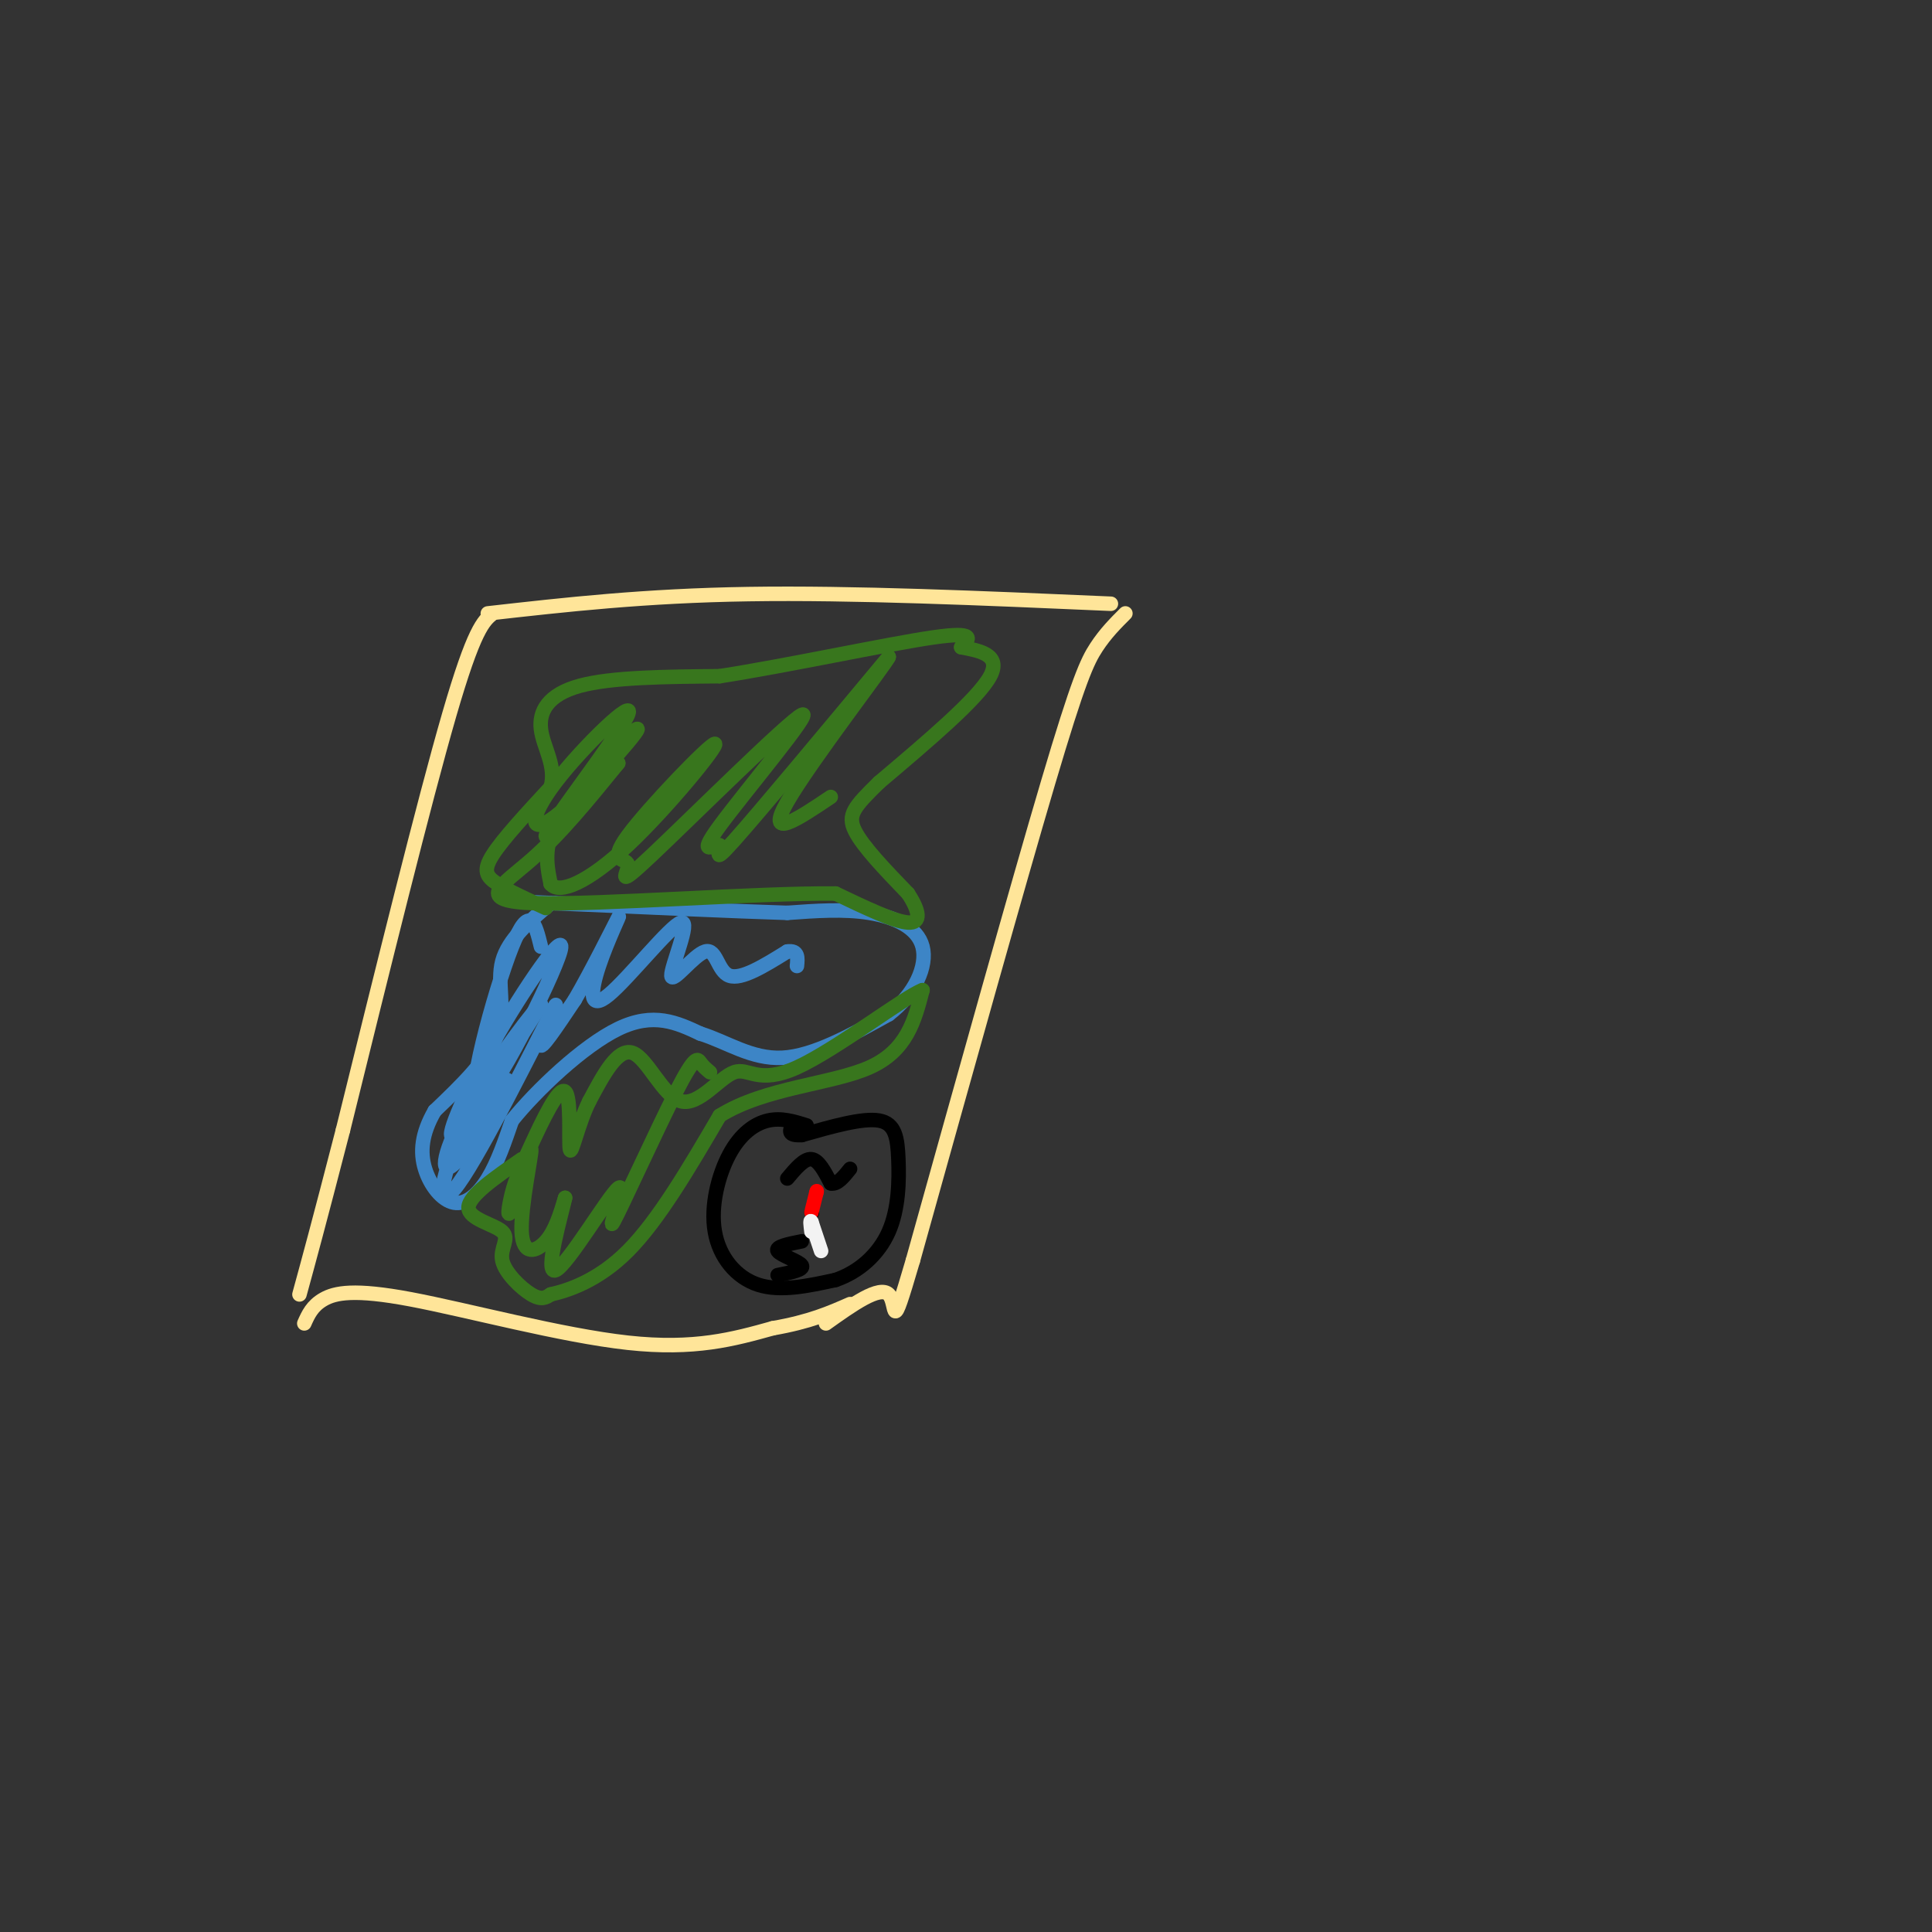 <svg viewBox='0 0 400 400' version='1.1' xmlns='http://www.w3.org/2000/svg' xmlns:xlink='http://www.w3.org/1999/xlink'><rect x="0" y="0" width="400" height="400" fill="#333333" stroke="none"/><g fill='none' stroke='#ffe599' stroke-width='3' stroke-linecap='round' stroke-linejoin='round'><path d='M102,127c-1.917,1.583 -3.833,3.167 -9,21c-5.167,17.833 -13.583,51.917 -22,86'/><path d='M71,234c-5.167,20.000 -7.083,27.000 -9,34'/><path d='M63,274c0.815,-1.827 1.631,-3.655 4,-5c2.369,-1.345 6.292,-2.208 18,0c11.708,2.208 31.202,7.488 45,9c13.798,1.512 21.899,-0.744 30,-3'/><path d='M160,275c7.667,-1.333 11.833,-3.167 16,-5'/><path d='M101,127c16.250,-1.833 32.500,-3.667 54,-4c21.500,-0.333 48.250,0.833 75,2'/><path d='M233,127c-2.044,2.044 -4.089,4.089 -6,7c-1.911,2.911 -3.689,6.689 -10,28c-6.311,21.311 -17.156,60.156 -28,99'/><path d='M189,261c-4.889,16.689 -3.111,8.911 -5,7c-1.889,-1.911 -7.444,2.044 -13,6'/></g>
<g fill='none' stroke='#000000' stroke-width='3' stroke-linecap='round' stroke-linejoin='round'><path d='M167,233c-2.612,-0.820 -5.225,-1.640 -8,-1c-2.775,0.640 -5.713,2.738 -8,7c-2.287,4.262 -3.923,10.686 -3,16c0.923,5.314 4.407,9.518 9,11c4.593,1.482 10.297,0.241 16,-1'/><path d='M173,265c4.833,-1.648 8.914,-5.266 11,-10c2.086,-4.734 2.177,-10.582 2,-15c-0.177,-4.418 -0.622,-7.405 -4,-8c-3.378,-0.595 -9.689,1.203 -16,3'/><path d='M166,235c-3.000,0.167 -2.500,-0.917 -2,-2'/><path d='M163,244c1.750,-2.083 3.500,-4.167 5,-4c1.500,0.167 2.750,2.583 4,5'/><path d='M172,245c1.333,0.333 2.667,-1.333 4,-3'/><path d='M166,257c-2.778,0.556 -5.556,1.111 -5,2c0.556,0.889 4.444,2.111 5,3c0.556,0.889 -2.222,1.444 -5,2'/><path d='M168,251c0.000,0.000 0.100,0.100 0.1,0.1'/></g>
<g fill='none' stroke='#ff0000' stroke-width='3' stroke-linecap='round' stroke-linejoin='round'><path d='M168,251c0.000,0.000 1.000,-4.000 1,-4'/><path d='M169,247c0.167,-0.667 0.083,-0.333 0,0'/></g>
<g fill='none' stroke='#f3f3f3' stroke-width='3' stroke-linecap='round' stroke-linejoin='round'><path d='M403,366c0.000,0.000 2.000,-2.000 2,-2'/><path d='M168,253c1.000,3.000 2.000,6.000 2,6c0.000,0.000 -1.000,-3.000 -2,-6'/><path d='M168,253c-0.333,-0.667 -0.167,0.667 0,2'/></g>
<g fill='none' stroke='#3d85c6' stroke-width='3' stroke-linecap='round' stroke-linejoin='round'><path d='M114,187c-4.400,3.756 -8.800,7.511 -10,12c-1.200,4.489 0.800,9.711 -1,15c-1.800,5.289 -7.400,10.644 -13,16'/><path d='M90,230c-2.732,4.727 -3.062,8.545 -2,12c1.062,3.455 3.517,6.545 6,7c2.483,0.455 4.995,-1.727 7,-5c2.005,-3.273 3.502,-7.636 5,-12'/><path d='M106,232c4.911,-6.133 14.689,-15.467 22,-19c7.311,-3.533 12.156,-1.267 17,1'/><path d='M145,214c5.444,1.667 10.556,5.333 17,5c6.444,-0.333 14.222,-4.667 22,-9'/><path d='M184,210c5.440,-4.143 8.042,-10.000 7,-14c-1.042,-4.000 -5.726,-6.143 -11,-7c-5.274,-0.857 -11.137,-0.429 -17,0'/><path d='M163,189c-10.833,-0.333 -29.417,-1.167 -48,-2'/><path d='M115,187c-8.000,-0.333 -4.000,-0.167 0,0'/><path d='M112,196c-1.138,-4.667 -2.277,-9.333 -6,0c-3.723,9.333 -10.031,32.667 -7,32c3.031,-0.667 15.400,-25.333 17,-31c1.600,-5.667 -7.569,7.667 -14,19c-6.431,11.333 -10.123,20.667 -8,19c2.123,-1.667 10.062,-14.333 18,-27'/><path d='M112,208c-0.215,-0.455 -9.751,11.906 -15,21c-5.249,9.094 -6.211,14.920 -3,12c3.211,-2.920 10.595,-14.587 11,-17c0.405,-2.413 -6.168,4.428 -10,12c-3.832,7.572 -4.924,15.875 0,9c4.924,-6.875 15.864,-28.928 19,-35c3.136,-6.072 -1.533,3.837 -2,6c-0.467,2.163 3.266,-3.418 7,-9'/><path d='M119,207c3.327,-5.672 8.144,-15.351 9,-17c0.856,-1.649 -2.251,4.734 -4,10c-1.749,5.266 -2.141,9.416 2,6c4.141,-3.416 12.814,-14.399 15,-15c2.186,-0.601 -2.115,9.179 -2,11c0.115,1.821 4.646,-4.317 7,-5c2.354,-0.683 2.530,4.091 5,5c2.470,0.909 7.235,-2.045 12,-5'/><path d='M163,197c2.333,-0.333 2.167,1.333 2,3'/></g>
<g fill='none' stroke='#38761d' stroke-width='3' stroke-linecap='round' stroke-linejoin='round'><path d='M113,188c-3.844,-1.756 -7.689,-3.511 -10,-5c-2.311,-1.489 -3.089,-2.711 -1,-6c2.089,-3.289 7.044,-8.644 12,-14'/><path d='M114,163c1.274,-4.369 -1.542,-8.292 -2,-12c-0.458,-3.708 1.440,-7.202 8,-9c6.560,-1.798 17.780,-1.899 29,-2'/><path d='M149,140c14.022,-2.178 34.578,-6.622 44,-8c9.422,-1.378 7.711,0.311 6,2'/><path d='M199,134c3.289,0.667 8.511,1.333 6,6c-2.511,4.667 -12.756,13.333 -23,22'/><path d='M182,162c-5.178,5.067 -6.622,6.733 -5,10c1.622,3.267 6.311,8.133 11,13'/><path d='M188,185c2.378,3.622 2.822,6.178 0,6c-2.822,-0.178 -8.911,-3.089 -15,-6'/><path d='M173,185c-16.071,-0.179 -48.750,2.375 -62,2c-13.250,-0.375 -7.071,-3.679 -1,-9c6.071,-5.321 12.036,-12.661 18,-20'/><path d='M128,158c-1.864,1.993 -15.525,16.975 -15,15c0.525,-1.975 15.235,-20.908 17,-25c1.765,-4.092 -9.417,6.658 -15,14c-5.583,7.342 -5.569,11.277 0,7c5.569,-4.277 16.692,-16.767 17,-18c0.308,-1.233 -10.198,8.791 -15,16c-4.802,7.209 -3.901,11.605 -3,16'/><path d='M114,183c1.769,2.229 7.693,-0.198 16,-8c8.307,-7.802 18.998,-20.979 18,-21c-0.998,-0.021 -13.683,13.114 -18,19c-4.317,5.886 -0.265,4.522 0,6c0.265,1.478 -3.255,5.797 5,-2c8.255,-7.797 28.287,-27.711 31,-29c2.713,-1.289 -11.891,16.046 -17,23c-5.109,6.954 -0.722,3.526 0,4c0.722,0.474 -2.222,4.850 3,-1c5.222,-5.850 18.611,-21.925 32,-38'/><path d='M184,136c-0.089,0.800 -16.311,21.800 -21,30c-4.689,8.200 2.156,3.600 9,-1'/><path d='M108,240c-5.483,3.786 -10.967,7.573 -11,10c-0.033,2.427 5.383,3.496 7,5c1.617,1.504 -0.565,3.443 0,6c0.565,2.557 3.876,5.730 6,7c2.124,1.270 3.062,0.635 4,0'/><path d='M114,268c3.333,-0.756 9.667,-2.644 16,-9c6.333,-6.356 12.667,-17.178 19,-28'/><path d='M149,231c9.356,-5.867 23.244,-6.533 31,-10c7.756,-3.467 9.378,-9.733 11,-16'/><path d='M191,205c-3.542,1.237 -17.897,12.329 -26,16c-8.103,3.671 -9.956,-0.078 -13,1c-3.044,1.078 -7.281,6.982 -11,6c-3.719,-0.982 -6.920,-8.852 -10,-10c-3.080,-1.148 -6.040,4.426 -9,10'/><path d='M122,228c-2.336,4.684 -3.674,11.395 -4,10c-0.326,-1.395 0.362,-10.894 -1,-12c-1.362,-1.106 -4.773,6.182 -7,11c-2.227,4.818 -3.271,7.167 -4,10c-0.729,2.833 -1.143,6.148 0,3c1.143,-3.148 3.842,-12.761 4,-12c0.158,0.761 -2.227,11.897 -2,17c0.227,5.103 3.065,4.172 5,2c1.935,-2.172 2.968,-5.586 4,-9'/><path d='M117,248c-0.691,3.261 -4.417,15.913 -2,15c2.417,-0.913 10.979,-15.391 13,-17c2.021,-1.609 -2.500,9.651 -1,7c1.500,-2.651 9.019,-19.214 13,-27c3.981,-7.786 4.423,-6.796 5,-6c0.577,0.796 1.288,1.398 2,2'/></g>
</svg>